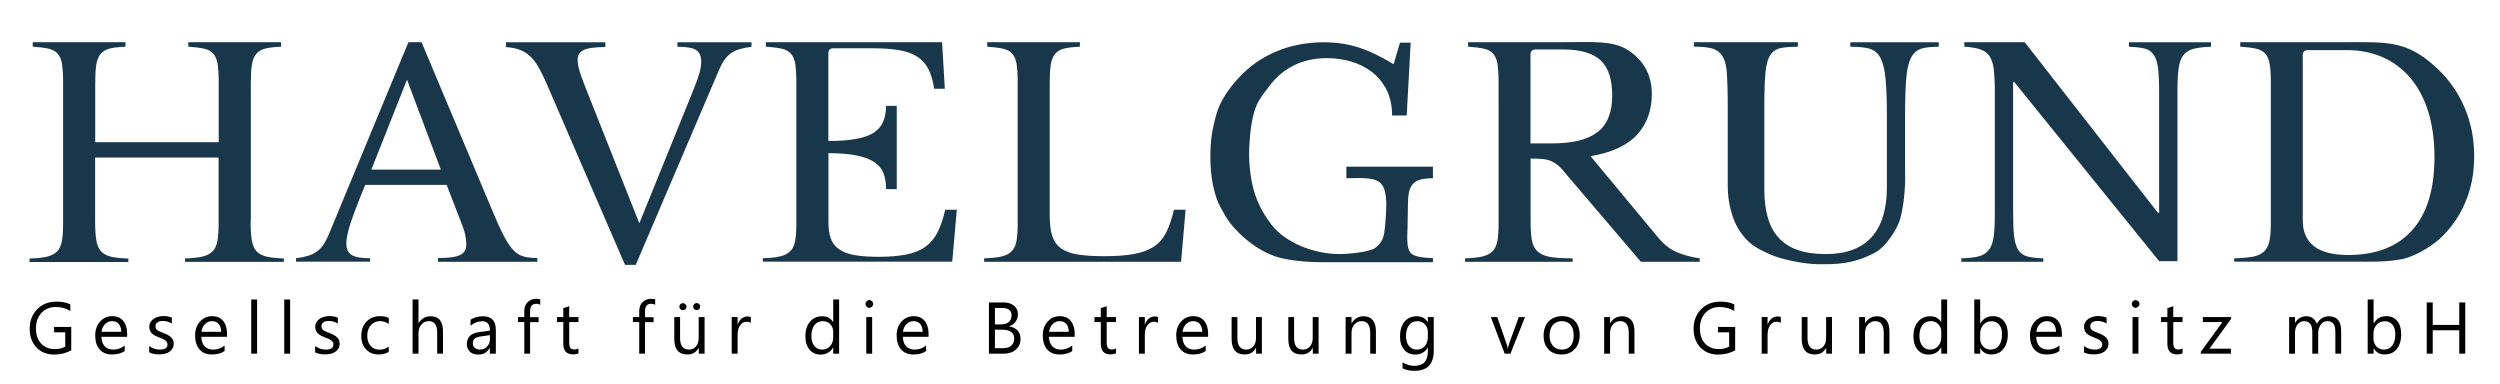 <svg xmlns="http://www.w3.org/2000/svg" xmlns:xlink="http://www.w3.org/1999/xlink" id="Ebene_1" x="0px" y="0px" viewBox="0 0 2460 378" style="enable-background:new 0 0 2460 378;" xml:space="preserve"><style type="text/css">	.st0{fill:#19374B;}</style><g>	<path class="st0" d="M246.6,217.9c0,7.6,0.4,13.8,1.2,18.5c0.8,4.7,2.3,8.3,4.6,10.8c2.3,2.5,5.6,4.3,9.9,5.3c4.3,1,9.9,1.6,17,1.8  v3.4h-97.2v-3.4c7-0.2,12.6-0.8,17-1.8c4.3-1,7.6-2.7,10-5.1c2.4-2.4,4-5.8,4.8-10.2c0.8-4.4,1.2-10.1,1.2-17.1v-65.1H93.6v63  c0,7.6,0.4,13.8,1.2,18.5c0.8,4.7,2.3,8.3,4.6,10.8c2.3,2.5,5.6,4.3,9.9,5.3c4.3,1,9.9,1.6,17,1.8v3.4H29.1v-3.4  c7-0.2,12.6-0.8,17-1.8c4.3-1,7.6-2.7,10-5.1c2.4-2.4,4-5.8,4.8-10.2c0.8-4.4,1.2-10.1,1.2-17.1V80.2c0-7-0.4-12.6-1-17  c-0.7-4.3-2.1-7.7-4.2-10.2c-2.1-2.5-5.2-4.2-9.1-5.1c-4-0.9-9.2-1.5-15.6-2v-4.4h91.2V46c-6.4,0.2-11.6,0.8-15.5,1.8  c-3.9,1-6.9,2.8-9,5.4c-2.1,2.6-3.5,6.2-4.2,10.8c-0.7,4.6-1,10.7-1,18.3v57.6h121.5V80.2c0-7-0.4-12.6-1-17  c-0.7-4.3-2.1-7.7-4.2-10.2c-2.1-2.5-5.2-4.2-9.1-5.1c-4-0.9-9.2-1.5-15.6-2v-4.4h91.2V46c-6.4,0.2-11.6,0.8-15.5,1.8  c-3.9,1-6.9,2.8-9,5.4c-2.1,2.6-3.5,6.2-4.2,10.8c-0.7,4.6-1,10.7-1,18.3V217.9z"></path>	<path class="st0" d="M439.5,181.9h-80.1c-3.4,8.2-6.3,15.5-8.7,21.8c-2.4,6.3-4.4,11.8-5.9,16.3c-1.5,4.6-2.5,8.5-3.1,11.7  c-0.6,3.2-0.9,5.8-0.9,7.8c0,5.6,1.8,9.4,5.4,11.5c3.6,2.1,9.6,3.1,18,3.1v3.4h-72.9v-3.4c4.6-0.6,8.5-1.4,11.8-2.4  c3.3-1,6.2-2.4,8.7-4.2c2.5-1.8,4.7-4.1,6.6-7c1.9-2.9,3.8-6.5,5.5-10.7l78-188.3h12.9L483,203.8c4.6,11.2,8.6,20.2,12,26.8  c3.4,6.7,6.7,11.8,9.9,15.2c3.2,3.4,6.6,5.6,10.4,6.6c3.7,1,8.1,1.5,13.4,1.5v3.7h-97.8v-3.7c10.6,0,17.9-1,21.9-3c4-2,6-5.3,6-9.9  c0-2-0.1-3.8-0.3-5.6c-0.2-1.7-0.6-3.5-1-5.5c-0.5-2-1.2-4.2-2.1-6.8c-0.9-2.5-2.1-5.4-3.4-8.8L439.5,181.9z M365.4,166.9h68.4  l-33.3-88.5L365.4,166.9z"></path>	<path class="st0" d="M629.1,219.7l52.8-130.2c3-7.4,5.1-13.2,6.3-17.4s1.8-8,1.8-11.4c0-5.4-1.6-9.2-4.9-11.4  c-3.3-2.2-9.5-3.3-18.5-3.3v-4.4h72.9V46c-4.6,0.6-8.5,1.4-11.8,2.4c-3.3,1-6.2,2.4-8.7,4.2c-2.5,1.8-4.7,4.2-6.6,7  c-1.9,2.9-3.8,6.5-5.5,10.7l-81.3,190.3H615L537.6,81.7c-2.6-6-5.2-11.2-7.7-15.6c-2.5-4.4-5.3-8-8.3-10.8c-3-2.8-6.4-4.9-10.2-6.3  c-3.8-1.4-8.3-2.3-13.5-2.7v-4.7h97.8v4.7c-5.6,0-10.2,0.3-13.6,0.8c-3.5,0.5-6.3,1.3-8.3,2.4c-2,1.1-3.4,2.5-4.2,4  c-0.8,1.6-1.2,3.4-1.2,5.4c0,2.8,0.5,6.1,1.5,9.8c1,3.7,2.9,9.1,5.7,16.1L629.1,219.7z"></path>	<path class="st0" d="M815.1,138.7c10.8,0,19.8-0.6,27.2-2c7.3-1.3,13.1-3.3,17.4-6.1c4.3-2.8,7.4-6.4,9.3-10.8  c1.9-4.4,2.9-9.6,2.9-15.6h10.5v81.9h-10.5c0-6-0.9-11.2-2.5-15.6c-1.7-4.4-4.7-8-9-10.9c-4.3-2.9-10.1-5.1-17.4-6.6  c-7.3-1.5-16.6-2.3-27.8-2.3v67.8c0,6.6,0.8,12.1,2.4,16.4c1.6,4.3,4.3,7.8,8.3,10.5c3.9,2.7,9,4.6,15.4,5.7  c6.4,1.1,14.3,1.6,23.7,1.6c10.6,0,19.6-0.8,27-2.3c7.4-1.5,13.6-4,18.6-7.6c5-3.6,9-8.3,12-14.3c3-5.9,5.5-13.2,7.5-22.1h11.4  l-4.5,51.1H750.6v-3.4c7-0.2,12.6-0.8,17-1.8c4.3-1,7.6-2.7,10-5.1c2.4-2.4,4-5.8,4.8-10.2c0.8-4.4,1.2-10.1,1.2-17.1V80.2  c0-7-0.4-12.6-1-17c-0.7-4.3-2.1-7.7-4.2-10.2c-2.1-2.5-5.2-4.2-9.2-5.1c-4-0.9-9.2-1.5-15.6-2v-4.4H927l2.7,45.8h-10.5  c-1.2-8-3.1-14.5-5.8-19.6s-6.4-9.1-11.1-12.1c-4.7-3-10.7-5.1-17.9-6.3c-7.2-1.2-15.9-1.8-26.1-1.8h-38.1c-3.4,0-5.1,1.7-5.1,5.1  V138.7z"></path>	<path class="st0" d="M1162.2,257.6H968.4v-3.4c7-0.2,12.6-0.8,17-1.8c4.3-1,7.6-2.7,10-5.1c2.4-2.4,4-5.8,4.8-10.2  c0.8-4.4,1.2-10.1,1.2-17.1V80.2c0-7-0.4-12.6-1-17c-0.7-4.3-2.1-7.7-4.2-10.2c-2.1-2.5-5.2-4.2-9.2-5.1c-4-0.9-9.2-1.5-15.6-2  v-4.4h91.2V46c-6.4,0.2-11.5,0.8-15.5,1.8c-3.9,1-6.9,2.8-9,5.4c-2.1,2.6-3.5,6.2-4.2,10.8c-0.7,4.6-1,10.7-1,18.3v129.3  c0,8.4,0.8,15.3,2.5,20.5c1.7,5.3,4.6,9.4,8.7,12.3c4.1,2.9,9.5,4.9,16.3,6c6.8,1.1,15.4,1.7,25.8,1.7c11.4,0,21-0.6,28.8-2  c7.8-1.3,14.3-3.6,19.6-6.9c5.3-3.3,9.5-7.9,12.6-13.8c3.1-5.9,5.7-13.5,8-23h11.4L1162.2,257.6z"></path>	<path class="st0" d="M1301,258c-17,0-35.7-2-47-6c-14-5-27-15-34-22c-9.1-9.1-12-13-19-26s-10-31.6-10-49c0-18.2,2-28,5.4-40.8  c4.1-15.5,13.4-27.9,23.5-38.7c10.1-10.8,22.2-19.1,36.3-25c14.1-5.9,29.6-8.9,46.7-8.9c12,0,23.3,1.7,33.9,5.1  c10.6,3.4,22.1,8.9,34.5,16.5l6.3-21.2h10.5l-3.9,71.6h-14.4c0-9.8-1.9-18.2-5.5-25.4c-3.7-7.1-8.5-12.9-14.5-17.5  c-6-4.6-12.9-8-20.5-10.2c-7.7-2.2-15.6-3.3-23.6-3.3c-12.2,0-23.1,2.4-32.7,7.2c-9.6,4.8-17.7,11.7-24.3,20.7  c-6.6,9-11.7,14-15.1,27c-3.5,13-4.7,32.7-4.5,40.9c0.8,32.2,8.9,51.1,22.3,68.4c13.4,17.3,41.3,28.6,66.7,28.6  c9.6,0,29.7-2.1,35-6c5.3-3.9,7.8-8.1,9-15c1-6,2-21.4,2-27c0-11.6-1.9-19.4-7-23c-7-5-21.7-3.6-32.3-3.6V164h85.2v11.4  c-4.8,0-8.8,0.4-12,1.2c-3.2,0.8-5.8,2.3-7.7,4.4c-1.9,2.1-3.2,4.9-3.9,8.3c-0.7,3.4-1,7.7-1,12.9L1385,225c0,0-1,15,1,20  c0.4,1,1,4,5,6c5.7,2.8,19,3,19,3v4C1406.2,258,1321,258,1301,258z"></path>	<path class="st0" d="M1625.4,92.5c0,16-4.8,29.3-14.4,39.9c-9.6,10.6-24.9,17.7-45.9,21.3l66.3,79.8c5.4,6.6,11.3,11.4,17.8,14.3  c6.5,2.9,14.3,5.1,23.3,6.4v3.4h-57.9l-73.5-86.2c-2.6-3.4-5.1-6.1-7.3-8.1c-2.3-2-4.7-3.5-7.2-4.7c-2.5-1.1-5.4-1.8-8.7-2.1  c-3.3-0.3-7.3-0.5-11.8-0.5v62.4c0,7.4,0.5,13.5,1.3,18.2c0.9,4.7,2.8,8.4,5.7,11c2.9,2.6,7.1,4.3,12.6,5.3  c5.5,0.9,12.8,1.3,21.8,1.3v3.4h-105.9v-3.4c7-0.2,12.6-0.8,17-1.8c4.3-1,7.6-2.7,10-5.1c2.4-2.4,4-5.8,4.8-10.2  c0.8-4.4,1.2-10.1,1.2-17.1V80.2c0-7-0.4-12.6-1-17c-0.7-4.3-2.1-7.7-4.2-10.2c-2.1-2.5-5.2-4.2-9.2-5.1c-4-0.9-9.2-1.5-15.6-2  v-4.4h94.2c27.6,0,48.9-1.9,64,8.3C1617.9,60.1,1625.4,74.3,1625.4,92.5z M1506,141.1h21.3c20,0,34.8-3.6,44.5-11  c9.7-7.3,14.6-19.3,14.6-36.1c0-16.2-3.9-27.8-11.6-34.8c-7.7-7-19.8-10.5-36.1-10.5h-27.6c-3.4,0-5.1,1.7-5.1,5.1V141.1z"></path>	<path class="st0" d="M1874.7,172.6c0,15.8-1.6,29.7-4.6,41.7c-3.1,12-15.1,28.7-24.1,33.7c-22.3,12.4-40.4,12-56,12  c-14.8,0-37.8-4.8-49-10c-13-6-21-10-30-24c-6.2-9.6-10.9-26.5-10.9-42.3v-79.2c0-14.8-0.4-26.2-1-34.2c-0.7-8-2.8-13.9-6.2-17.7  c-2.4-2.6-5.7-4.4-9.8-5.3c-4.1-0.9-9.6-1.4-16.3-1.4v-4.4h102.3V46c-6.8,0-12.3,0.4-16.5,1.2c-4.2,0.8-7.5,2.8-9.9,6  c-2.8,3.6-4.6,9.4-5.4,17.3c-0.8,7.9-1.2,19.3-1.2,34v81.6c0,10.2,1,19.3,3.2,27.1c2.1,7.9,5.5,14.6,10.3,20.1  c4.8,5.5,11,9.7,18.8,12.5c7.7,2.8,17.1,4.2,28.3,4.2c20,0,35-5.6,45-16.7c10-11.1,15-27.5,15-49V112c0-17.8-0.7-31.3-2.1-40.5  c-1.4-9.2-4-15.7-7.8-19.5c-2.8-2.6-6.3-4.2-10.5-4.9c-4.2-0.7-9.4-1.1-15.6-1.1v-4.4h87V46c-6.4,0-11.7,0.5-15.8,1.5  c-4.1,1-7.3,3.2-9.8,6.6c-3,4.2-5,10.8-6,19.6c-1,8.9-1.5,21.7-1.5,38.3V172.6z"></path>	<path class="st0" d="M2124.6,257L1982.1,80.8h-1.2v128.1c0,10,0.3,17.9,1,23.7c0.7,5.8,2.1,10.3,4.2,13.5c2.1,3.2,5.1,5.3,9,6.3  c3.9,1,9,1.6,15.5,1.8v3.4h-80.7v-3.4c7-0.2,12.6-0.8,17-1.9c4.3-1.1,7.6-3.2,10-6.2s4-7.2,4.8-12.8c0.8-5.5,1.2-12.9,1.2-22.4  V89.2c0-8.4-0.4-15.3-1-20.9c-0.7-5.5-2.1-9.8-4.2-13c-2.1-3.2-5.2-5.4-9.2-6.8c-4-1.3-9.2-2.1-15.6-2.6v-4.4h59.4l131.1,167.9h1.2  V91.3c0-9.8-0.4-17.6-1-23.6c-0.7-5.9-2.1-10.4-4.2-13.6c-2.1-3.2-5.1-5.3-9-6.3c-3.9-1-9.1-1.6-15.5-1.8v-4.4h80.7V46  c-7,0.2-12.7,0.9-17,2c-4.3,1.1-7.7,3.1-10,6.1c-2.4,3-4,7.3-4.8,12.9c-0.8,5.6-1.2,13-1.2,22.2V257H2124.6z"></path>	<path class="st0" d="M2198.4,257.6v-3.4c7.6-0.2,13.7-0.8,18.4-1.6c4.7-0.9,8.3-2.6,11-5.1c2.6-2.5,4.4-5.9,5.3-10.2  c0.9-4.3,1.4-10,1.4-17.3V80.2c0-7-0.4-12.6-1.1-17c-0.7-4.3-2.1-7.7-4.2-10.2c-2.1-2.5-5.2-4.2-9.2-5.1c-4-0.9-9.2-1.5-15.6-2  v-4.4h105.3c18,0,35.3-0.6,50,3c16,3.9,28.5,13.3,39.6,23.9c11.1,10.6,19.7,23.2,26,37.8c6.2,14.6,9.3,30.5,9.3,47.7  c0,16.4-2.9,31.5-8.7,45.1c-5.8,13.7-14,25.5-24.5,35.3c-10.5,9.8-27.4,18.6-37.4,20.6c-15.4,3.1-30.9,2.6-48.3,2.6H2198.4z   M2271,49.3c-3.4,0-5.1,1.7-5.1,5.1v162.3c0,22.8,14.9,34.2,44.7,34.2c27.4,0,48.4-8.1,63-24.4c14.6-16.3,21.9-40.2,21.9-71.9  c0-16.6-2-31.4-6-44.4c-4-13-9.8-24-17.3-33s-16.6-15.9-27.2-20.7c-10.6-4.8-22.6-7.2-36-7.2H2271z"></path></g><g>	<path d="M70.3,344.6c-5.1,2.9-10.7,4.3-16.9,4.3c-7.2,0-13-2.3-17.5-7c-4.4-4.6-6.7-10.8-6.7-18.4c0-7.8,2.5-14.2,7.4-19.2  c4.9-5,11.2-7.5,18.8-7.5c5.5,0,10.1,0.9,13.8,2.7v6.5c-4.1-2.6-8.9-3.9-14.5-3.9c-5.6,0-10.3,1.9-13.9,5.8  c-3.6,3.9-5.4,8.9-5.4,15.1c0,6.4,1.7,11.4,5,15c3.4,3.6,7.9,5.5,13.6,5.5c3.9,0,7.3-0.8,10.2-2.4V327h-11v-5.3h16.9V344.6z"></path>	<path d="M125.2,331.4H99.8c0.1,4,1.2,7.1,3.2,9.3c2.1,2.2,4.9,3.3,8.5,3.3c4.1,0,7.8-1.3,11.2-4v5.4c-3.2,2.3-7.3,3.4-12.6,3.4  c-5.1,0-9.1-1.6-12-4.9c-2.9-3.3-4.4-7.9-4.4-13.8c0-5.6,1.6-10.2,4.8-13.7c3.2-3.5,7.1-5.3,11.8-5.3s8.4,1.5,10.9,4.6  c2.6,3,3.9,7.3,3.9,12.7V331.4z M119.3,326.6c0-3.3-0.8-5.9-2.4-7.8s-3.8-2.8-6.6-2.8c-2.7,0-5,1-6.9,2.9s-3.1,4.5-3.5,7.6H119.3z"></path>	<path d="M146.8,346.7v-6.2c3.1,2.3,6.6,3.5,10.4,3.5c5.1,0,7.6-1.7,7.6-5.1c0-1-0.2-1.8-0.7-2.4c-0.4-0.7-1-1.3-1.8-1.8  s-1.6-1-2.6-1.4c-1-0.4-2.1-0.8-3.2-1.3c-1.6-0.6-3-1.3-4.2-1.9c-1.2-0.6-2.2-1.4-3-2.2s-1.4-1.7-1.8-2.8c-0.4-1-0.6-2.2-0.6-3.6  c0-1.7,0.4-3.2,1.2-4.5s1.8-2.4,3.1-3.3c1.3-0.9,2.8-1.5,4.4-2s3.4-0.7,5.1-0.7c3.1,0,5.9,0.5,8.4,1.6v5.8  c-2.6-1.7-5.7-2.6-9.1-2.6c-1.1,0-2.1,0.1-2.9,0.4c-0.9,0.2-1.6,0.6-2.2,1c-0.6,0.4-1.1,1-1.4,1.6c-0.3,0.6-0.5,1.3-0.5,2.1  c0,0.9,0.2,1.7,0.5,2.4c0.3,0.6,0.8,1.2,1.5,1.7c0.7,0.5,1.5,0.9,2.4,1.3c0.9,0.4,2,0.8,3.2,1.3c1.6,0.6,3,1.2,4.3,1.9  s2.3,1.4,3.2,2.2c0.9,0.8,1.6,1.7,2.1,2.8c0.5,1.1,0.7,2.3,0.7,3.8c0,1.8-0.4,3.3-1.2,4.6c-0.8,1.3-1.8,2.4-3.1,3.3  c-1.3,0.9-2.8,1.5-4.5,1.9c-1.7,0.4-3.5,0.6-5.4,0.6C152.7,348.8,149.5,348.1,146.8,346.7z"></path>	<path d="M223.5,331.4h-25.4c0.1,4,1.2,7.1,3.2,9.3c2.1,2.2,4.9,3.3,8.5,3.3c4.1,0,7.8-1.3,11.2-4v5.4c-3.2,2.3-7.3,3.4-12.6,3.4  c-5.1,0-9.1-1.6-12-4.9c-2.9-3.3-4.4-7.9-4.4-13.8c0-5.6,1.6-10.2,4.8-13.7c3.2-3.5,7.1-5.3,11.8-5.3s8.4,1.5,10.9,4.6  c2.6,3,3.9,7.3,3.9,12.7V331.4z M217.6,326.6c0-3.3-0.8-5.9-2.4-7.8s-3.8-2.8-6.6-2.8c-2.7,0-5,1-6.9,2.9s-3.1,4.5-3.5,7.6H217.6z"></path>	<path d="M253,348h-5.8v-53.3h5.8V348z"></path>	<path d="M285.5,348h-5.8v-53.3h5.8V348z"></path>	<path d="M310.1,346.7v-6.2c3.1,2.3,6.6,3.5,10.4,3.5c5.1,0,7.6-1.7,7.6-5.1c0-1-0.2-1.8-0.7-2.4c-0.4-0.7-1-1.3-1.8-1.8  s-1.6-1-2.6-1.4c-1-0.4-2.1-0.8-3.2-1.3c-1.6-0.6-3-1.3-4.2-1.9c-1.2-0.6-2.2-1.4-3-2.2s-1.4-1.7-1.8-2.8c-0.4-1-0.6-2.2-0.6-3.6  c0-1.7,0.4-3.2,1.2-4.5s1.8-2.4,3.1-3.3c1.3-0.9,2.8-1.5,4.4-2s3.4-0.7,5.1-0.7c3.1,0,5.9,0.5,8.4,1.6v5.8  c-2.6-1.7-5.7-2.6-9.1-2.6c-1.1,0-2.1,0.1-2.9,0.4c-0.9,0.2-1.6,0.6-2.2,1c-0.6,0.4-1.1,1-1.4,1.6c-0.3,0.6-0.5,1.3-0.5,2.1  c0,0.9,0.2,1.7,0.5,2.4c0.3,0.6,0.8,1.2,1.5,1.7c0.7,0.5,1.5,0.9,2.4,1.3c0.9,0.4,2,0.8,3.2,1.3c1.6,0.6,3,1.2,4.3,1.9  s2.3,1.4,3.2,2.2c0.9,0.8,1.6,1.7,2.1,2.8c0.5,1.1,0.7,2.3,0.7,3.8c0,1.8-0.4,3.3-1.2,4.6c-0.8,1.3-1.8,2.4-3.1,3.3  c-1.3,0.9-2.8,1.5-4.5,1.9c-1.7,0.4-3.5,0.6-5.4,0.6C316,348.8,312.8,348.1,310.1,346.7z"></path>	<path d="M382.4,346.3c-2.8,1.7-6,2.5-9.8,2.5c-5.1,0-9.3-1.7-12.4-5c-3.2-3.3-4.7-7.7-4.7-13c0-5.9,1.7-10.7,5.1-14.3  c3.4-3.6,7.9-5.4,13.6-5.4c3.2,0,6,0.6,8.4,1.8v5.9c-2.7-1.9-5.5-2.8-8.6-2.8c-3.7,0-6.7,1.3-9.1,4s-3.5,6.1-3.5,10.4  c0,4.2,1.1,7.5,3.3,10s5.2,3.7,8.9,3.7c3.1,0,6.1-1,8.9-3.1V346.3z"></path>	<path d="M436,348h-5.8v-20.7c0-7.5-2.8-11.3-8.4-11.3c-2.8,0-5.2,1.1-7.1,3.3c-1.9,2.2-2.9,5-2.9,8.3V348h-5.8v-53.3h5.8V318h0.1  c2.8-4.5,6.7-6.8,11.8-6.8c8.1,0,12.2,4.9,12.2,14.7V348z"></path>	<path d="M487.7,348H482v-5.6h-0.1c-2.5,4.3-6.2,6.5-11.1,6.5c-3.6,0-6.4-0.9-8.4-2.8c-2-1.9-3-4.4-3-7.6c0-6.7,4-10.6,11.9-11.7  l10.8-1.5c0-6.1-2.5-9.2-7.4-9.2c-4.3,0-8.3,1.5-11.7,4.4v-5.9c3.5-2.3,7.6-3.4,12.2-3.4c8.5,0,12.7,4.5,12.7,13.4V348z M482,329.8  l-8.7,1.2c-2.7,0.4-4.7,1-6,2c-1.4,0.9-2,2.6-2,5c0,1.8,0.6,3.2,1.9,4.3c1.3,1.1,2.9,1.7,5,1.7c2.9,0,5.2-1,7.1-3s2.8-4.5,2.8-7.6  V329.8z"></path>	<path d="M531.4,299.8c-1.1-0.6-2.4-0.9-3.8-0.9c-4,0-6,2.5-6,7.6v5.6h8.4v4.9h-8.4V348h-5.7v-31.1h-6.2V312h6.2v-5.8  c0-3.8,1.1-6.8,3.3-8.9s4.9-3.3,8.2-3.3c1.8,0,3.2,0.2,4.2,0.6V299.8z"></path>	<path d="M569.2,347.6c-1.4,0.8-3.2,1.1-5.4,1.1c-6.3,0-9.5-3.5-9.5-10.5v-21.3h-6.2V312h6.2v-8.8l5.8-1.9V312h9.1v4.9h-9.1v20.3  c0,2.4,0.4,4.1,1.2,5.2c0.8,1,2.2,1.5,4.1,1.5c1.5,0,2.7-0.4,3.8-1.2V347.6z"></path>	<path d="M644.5,299.8c-1.1-0.6-2.4-0.9-3.8-0.9c-4,0-6,2.5-6,7.6v5.6h8.4v4.9h-8.4V348h-5.7v-31.1h-6.2V312h6.2v-5.8  c0-3.8,1.1-6.8,3.3-8.9s4.9-3.3,8.2-3.3c1.8,0,3.2,0.2,4.2,0.6V299.8z"></path>	<path d="M693.4,348h-5.8v-5.7h-0.1c-2.4,4.4-6.1,6.5-11.1,6.5c-8.6,0-12.9-5.1-12.9-15.3V312h5.7v20.6c0,7.6,2.9,11.4,8.7,11.4  c2.8,0,5.1-1,6.9-3.1s2.7-4.8,2.7-8.1V312h5.8V348z M672,305.2c-1,0-1.8-0.3-2.5-1s-1-1.5-1-2.4c0-1,0.3-1.8,1-2.5s1.5-1,2.4-1  s1.8,0.3,2.5,1s1.1,1.5,1.1,2.4s-0.3,1.8-1,2.5S673,305.2,672,305.2z M685.5,305.2c-0.9,0-1.7-0.3-2.4-1s-1-1.5-1-2.5  c0-1,0.3-1.8,1-2.5s1.5-1,2.4-1c1,0,1.8,0.3,2.5,1s1,1.5,1,2.4s-0.3,1.8-1,2.5S686.5,305.2,685.5,305.2z"></path>	<path d="M738.9,317.8c-1-0.8-2.5-1.2-4.4-1.2c-2.5,0-4.5,1.2-6.2,3.5s-2.5,5.5-2.5,9.5V348h-5.8v-36h5.8v7.4h0.1  c0.8-2.5,2.1-4.5,3.8-5.9s3.6-2.1,5.7-2.1c1.5,0,2.6,0.2,3.4,0.5V317.8z"></path>	<path d="M825.7,348h-5.8v-6.1h-0.1c-2.7,4.6-6.8,7-12.4,7c-4.5,0-8.1-1.6-10.8-4.8s-4.1-7.6-4.1-13.2c0-6,1.5-10.7,4.5-14.3  s7-5.4,12-5.4c4.9,0,8.5,1.9,10.8,5.8h0.1v-22.3h5.8V348z M819.9,331.7v-5.3c0-2.9-1-5.4-2.9-7.4s-4.4-3-7.3-3  c-3.5,0-6.3,1.3-8.3,3.9s-3,6.1-3,10.7c0,4.1,1,7.4,2.9,9.8s4.5,3.6,7.8,3.6c3.2,0,5.8-1.2,7.8-3.5S819.9,335.3,819.9,331.7z"></path>	<path d="M855.4,302.9c-1,0-1.9-0.4-2.6-1.1s-1.1-1.6-1.1-2.7s0.4-2,1.1-2.7s1.6-1.1,2.6-1.1c1.1,0,2,0.4,2.7,1.1s1.1,1.6,1.1,2.7  c0,1-0.4,1.9-1.1,2.6S856.4,302.9,855.4,302.9z M858.2,348h-5.8v-36h5.8V348z"></path>	<path d="M913.8,331.4h-25.4c0.1,4,1.2,7.1,3.2,9.3s4.9,3.3,8.5,3.3c4.1,0,7.8-1.3,11.2-4v5.4c-3.2,2.3-7.3,3.4-12.6,3.4  c-5.1,0-9.1-1.6-12-4.9s-4.4-7.9-4.4-13.8c0-5.6,1.6-10.2,4.8-13.7s7.1-5.3,11.8-5.3s8.4,1.5,10.9,4.6s3.9,7.3,3.9,12.7V331.4z   M907.9,326.6c0-3.3-0.8-5.9-2.4-7.8s-3.8-2.8-6.6-2.8c-2.7,0-5,1-6.9,2.9s-3.1,4.5-3.5,7.6H907.9z"></path>	<path d="M973.1,348v-50.4h14.3c4.4,0,7.8,1.1,10.4,3.2s3.8,4.9,3.8,8.3c0,2.9-0.8,5.3-2.3,7.5s-3.7,3.6-6.4,4.5v0.1  c3.4,0.4,6.1,1.7,8.2,3.8s3.1,5,3.1,8.5c0,4.3-1.5,7.8-4.6,10.5s-7,4-11.7,4H973.1z M979,302.9v16.3h6c3.2,0,5.8-0.8,7.6-2.3  s2.8-3.8,2.8-6.6c0-4.9-3.2-7.3-9.7-7.3H979z M979,324.5v18.1h8c3.5,0,6.2-0.8,8.1-2.5s2.9-3.9,2.9-6.8c0-6-4.1-8.9-12.2-8.9H979z"></path>	<path d="M1057.6,331.4h-25.4c0.1,4,1.2,7.1,3.2,9.3s4.9,3.3,8.5,3.3c4.1,0,7.8-1.3,11.2-4v5.4c-3.2,2.3-7.3,3.4-12.6,3.4  c-5.1,0-9.1-1.6-12-4.9s-4.4-7.9-4.4-13.8c0-5.6,1.6-10.2,4.8-13.7s7.1-5.3,11.8-5.3s8.4,1.5,10.9,4.6s3.9,7.3,3.9,12.7V331.4z   M1051.7,326.6c0-3.3-0.8-5.9-2.4-7.8s-3.8-2.8-6.6-2.8c-2.7,0-5,1-6.9,2.9s-3.1,4.5-3.5,7.6H1051.7z"></path>	<path d="M1098.1,347.6c-1.4,0.8-3.2,1.1-5.4,1.1c-6.3,0-9.5-3.5-9.5-10.5v-21.3h-6.2V312h6.2v-8.8l5.8-1.9V312h9.1v4.9h-9.1v20.3  c0,2.4,0.4,4.1,1.2,5.2s2.2,1.5,4.1,1.5c1.5,0,2.7-0.4,3.8-1.2V347.6z"></path>	<path d="M1139.6,317.8c-1-0.8-2.5-1.2-4.4-1.2c-2.5,0-4.5,1.2-6.2,3.5s-2.5,5.5-2.5,9.5V348h-5.8v-36h5.8v7.4h0.1  c0.8-2.5,2.1-4.5,3.8-5.9s3.6-2.1,5.7-2.1c1.5,0,2.6,0.2,3.4,0.5V317.8z"></path>	<path d="M1188.9,331.4h-25.4c0.1,4,1.2,7.1,3.2,9.3s4.9,3.3,8.5,3.3c4.1,0,7.8-1.3,11.2-4v5.4c-3.2,2.3-7.3,3.4-12.6,3.4  c-5.1,0-9.1-1.6-12-4.9s-4.4-7.9-4.4-13.8c0-5.6,1.6-10.2,4.8-13.7s7.1-5.3,11.8-5.3s8.4,1.5,10.9,4.6s3.9,7.3,3.9,12.7V331.4z   M1183,326.6c0-3.3-0.8-5.9-2.4-7.8s-3.8-2.8-6.6-2.8c-2.7,0-5,1-6.9,2.9s-3.1,4.5-3.5,7.6H1183z"></path>	<path d="M1241.8,348h-5.8v-5.7h-0.1c-2.4,4.4-6.1,6.5-11.1,6.5c-8.6,0-12.9-5.1-12.9-15.3V312h5.7v20.6c0,7.6,2.9,11.4,8.7,11.4  c2.8,0,5.1-1,6.9-3.1s2.7-4.8,2.7-8.1V312h5.8V348z"></path>	<path d="M1297.6,348h-5.8v-5.7h-0.1c-2.4,4.4-6.1,6.5-11.1,6.5c-8.6,0-12.9-5.1-12.9-15.3V312h5.7v20.6c0,7.6,2.9,11.4,8.7,11.4  c2.8,0,5.1-1,6.9-3.1s2.7-4.8,2.7-8.1V312h5.8V348z"></path>	<path d="M1354.1,348h-5.8v-20.5c0-7.6-2.8-11.5-8.4-11.5c-2.9,0-5.3,1.1-7.2,3.3s-2.8,4.9-2.8,8.2V348h-5.8v-36h5.8v6h0.1  c2.7-4.5,6.7-6.8,11.8-6.8c3.9,0,6.9,1.3,9,3.8s3.1,6.2,3.1,11V348z"></path>	<path d="M1410.8,345.1c0,13.2-6.3,19.8-19,19.8c-4.5,0-8.3-0.8-11.7-2.5v-5.8c4.1,2.3,7.9,3.4,11.6,3.4c8.9,0,13.3-4.7,13.3-14.1  V342h-0.1c-2.7,4.6-6.9,6.9-12.4,6.9c-4.5,0-8.1-1.6-10.8-4.8s-4.1-7.5-4.1-12.9c0-6.1,1.5-11,4.4-14.6s7-5.4,12.1-5.4  c4.9,0,8.4,1.9,10.8,5.8h0.1v-5h5.8V345.1z M1405,331.7v-5.3c0-2.9-1-5.3-2.9-7.3s-4.3-3.1-7.2-3.1c-3.6,0-6.4,1.3-8.4,3.9  s-3,6.2-3,10.9c0,4,1,7.2,2.9,9.6s4.5,3.6,7.7,3.6c3.2,0,5.9-1.1,7.9-3.4S1405,335.3,1405,331.7z"></path>	<path d="M1500.6,312l-14.3,36h-5.7l-13.6-36h6.3l9.1,26.2c0.7,1.9,1.1,3.6,1.3,5h0.1c0.2-1.8,0.6-3.4,1.1-4.9l9.6-26.3H1500.6z"></path>	<path d="M1536.4,348.8c-5.3,0-9.6-1.7-12.7-5s-4.8-7.8-4.8-13.4c0-6,1.7-10.8,5-14.2s7.8-5.1,13.4-5.1c5.4,0,9.6,1.7,12.6,5  s4.5,7.9,4.5,13.7c0,5.7-1.6,10.3-4.9,13.8S1541.9,348.8,1536.4,348.8z M1536.8,316c-3.7,0-6.6,1.3-8.8,3.8s-3.2,6-3.2,10.4  c0,4.3,1.1,7.6,3.3,10.1s5.1,3.7,8.8,3.7c3.7,0,6.6-1.2,8.6-3.6s3-5.8,3-10.3c0-4.5-1-8-3-10.4S1540.6,316,1536.8,316z"></path>	<path d="M1608.5,348h-5.8v-20.5c0-7.6-2.8-11.5-8.4-11.5c-2.9,0-5.3,1.1-7.2,3.3s-2.8,4.9-2.8,8.2V348h-5.8v-36h5.8v6h0.1  c2.7-4.5,6.7-6.8,11.8-6.8c3.9,0,6.9,1.3,9,3.8s3.1,6.2,3.1,11V348z"></path>	<path d="M1707.6,344.6c-5.1,2.9-10.7,4.3-16.9,4.3c-7.2,0-13-2.3-17.5-7s-6.7-10.8-6.7-18.4c0-7.8,2.5-14.2,7.4-19.2  s11.2-7.5,18.8-7.5c5.5,0,10.1,0.9,13.8,2.7v6.5c-4.1-2.6-8.9-3.9-14.5-3.9c-5.6,0-10.3,1.9-13.9,5.8s-5.4,8.9-5.4,15.1  c0,6.4,1.7,11.4,5,15s7.9,5.5,13.6,5.5c3.9,0,7.3-0.8,10.2-2.4V327h-11v-5.3h16.9V344.6z"></path>	<path d="M1752.4,317.8c-1-0.8-2.5-1.2-4.4-1.2c-2.5,0-4.5,1.2-6.2,3.5s-2.5,5.5-2.5,9.5V348h-5.8v-36h5.8v7.4h0.1  c0.8-2.5,2.1-4.5,3.8-5.9s3.6-2.1,5.7-2.1c1.5,0,2.6,0.2,3.4,0.5V317.8z"></path>	<path d="M1802.8,348h-5.8v-5.7h-0.1c-2.4,4.4-6.1,6.5-11.1,6.5c-8.6,0-12.9-5.1-12.9-15.3V312h5.7v20.6c0,7.6,2.9,11.4,8.7,11.4  c2.8,0,5.1-1,6.9-3.1s2.7-4.8,2.7-8.1V312h5.8V348z"></path>	<path d="M1859.4,348h-5.8v-20.5c0-7.6-2.8-11.5-8.4-11.5c-2.9,0-5.3,1.1-7.2,3.3s-2.8,4.9-2.8,8.2V348h-5.8v-36h5.8v6h0.1  c2.7-4.5,6.7-6.8,11.8-6.8c3.9,0,6.9,1.3,9,3.8s3.1,6.2,3.1,11V348z"></path>	<path d="M1916,348h-5.8v-6.1h-0.1c-2.7,4.6-6.8,7-12.4,7c-4.5,0-8.1-1.6-10.8-4.8s-4.1-7.6-4.1-13.2c0-6,1.5-10.7,4.5-14.3  s7-5.4,12-5.4c4.9,0,8.5,1.9,10.8,5.8h0.1v-22.3h5.8V348z M1910.2,331.7v-5.3c0-2.9-1-5.4-2.9-7.4s-4.4-3-7.3-3  c-3.5,0-6.3,1.3-8.3,3.9s-3,6.1-3,10.7c0,4.1,1,7.4,2.9,9.8s4.5,3.6,7.8,3.6c3.2,0,5.8-1.2,7.8-3.5S1910.2,335.3,1910.2,331.7z"></path>	<path d="M1948.6,342.8h-0.1v5.2h-5.8v-53.3h5.8v23.6h0.1c2.8-4.8,7-7.2,12.4-7.2c4.6,0,8.2,1.6,10.8,4.8s3.9,7.5,3.9,13  c0,6-1.5,10.8-4.4,14.5s-6.9,5.4-12,5.4C1954.7,348.8,1951.1,346.8,1948.6,342.8z M1948.5,328.3v5c0,3,1,5.5,2.9,7.6  s4.4,3.1,7.4,3.1c3.5,0,6.2-1.3,8.2-4s3-6.4,3-11.1c0-4-0.9-7.1-2.8-9.4s-4.4-3.4-7.5-3.4c-3.4,0-6,1.2-8.1,3.5  S1948.5,324.8,1948.5,328.3z"></path>	<path d="M2029,331.4h-25.4c0.1,4,1.2,7.1,3.2,9.3s4.9,3.3,8.5,3.3c4.1,0,7.8-1.3,11.2-4v5.4c-3.2,2.3-7.3,3.4-12.6,3.4  c-5.1,0-9.1-1.6-12-4.9s-4.4-7.9-4.4-13.8c0-5.6,1.6-10.2,4.8-13.7s7.1-5.3,11.8-5.3s8.4,1.5,10.9,4.6s3.9,7.3,3.9,12.7V331.4z   M2023.1,326.6c0-3.3-0.8-5.9-2.4-7.8s-3.8-2.8-6.6-2.8c-2.7,0-5,1-6.9,2.9s-3.1,4.5-3.5,7.6H2023.1z"></path>	<path d="M2050.6,346.7v-6.2c3.1,2.3,6.6,3.5,10.4,3.5c5.1,0,7.6-1.7,7.6-5.1c0-1-0.2-1.8-0.7-2.4s-1-1.3-1.8-1.8s-1.6-1-2.6-1.4  s-2.1-0.8-3.2-1.3c-1.6-0.6-3-1.3-4.2-1.9s-2.2-1.4-3-2.2s-1.4-1.7-1.8-2.8s-0.6-2.2-0.6-3.6c0-1.7,0.4-3.2,1.2-4.5  s1.8-2.4,3.1-3.3s2.8-1.5,4.4-2s3.4-0.7,5.1-0.7c3.1,0,5.9,0.5,8.4,1.6v5.8c-2.6-1.7-5.7-2.6-9.1-2.6c-1.1,0-2.1,0.1-2.9,0.4  s-1.6,0.6-2.2,1s-1.1,1-1.4,1.6s-0.5,1.3-0.5,2.1c0,0.9,0.2,1.7,0.5,2.4s0.8,1.2,1.5,1.7s1.5,0.9,2.4,1.3s2,0.8,3.2,1.3  c1.6,0.6,3,1.2,4.3,1.9s2.3,1.4,3.2,2.2s1.6,1.7,2.1,2.8s0.7,2.3,0.7,3.8c0,1.8-0.4,3.3-1.2,4.6s-1.8,2.4-3.1,3.3s-2.8,1.5-4.5,1.9  s-3.5,0.6-5.4,0.6C2056.6,348.8,2053.3,348.1,2050.6,346.7z"></path>	<path d="M2101.4,302.9c-1,0-1.9-0.4-2.6-1.1s-1.1-1.6-1.1-2.7s0.4-2,1.1-2.7s1.6-1.1,2.6-1.1c1.1,0,2,0.4,2.7,1.1s1.1,1.6,1.1,2.7  c0,1-0.4,1.9-1.1,2.6S2102.4,302.9,2101.4,302.9z M2104.2,348h-5.8v-36h5.8V348z"></path>	<path d="M2147.6,347.6c-1.4,0.8-3.2,1.1-5.4,1.1c-6.3,0-9.5-3.5-9.5-10.5v-21.3h-6.2V312h6.2v-8.8l5.8-1.9V312h9.1v4.9h-9.1v20.3  c0,2.4,0.4,4.1,1.2,5.2s2.2,1.5,4.1,1.5c1.5,0,2.7-0.4,3.8-1.2V347.6z"></path>	<path d="M2195.4,313.7l-21.3,29.4h21.1v4.9h-29.6v-1.8l21.3-29.3h-19.3V312h27.8V313.7z"></path>	<path d="M2303.8,348h-5.8v-20.7c0-4-0.6-6.9-1.8-8.6s-3.3-2.7-6.2-2.7c-2.5,0-4.6,1.1-6.3,3.4s-2.6,4.9-2.6,8.1V348h-5.8v-21.4  c0-7.1-2.7-10.6-8.2-10.6c-2.5,0-4.6,1.1-6.3,3.2s-2.5,4.9-2.5,8.3V348h-5.8v-36h5.8v5.7h0.1c2.6-4.4,6.3-6.5,11.2-6.5  c2.5,0,4.6,0.7,6.4,2.1s3.1,3.2,3.8,5.4c2.7-5,6.7-7.5,12-7.5c7.9,0,11.9,4.9,11.9,14.7V348z"></path>	<path d="M2335.7,342.8h-0.1v5.2h-5.8v-53.3h5.8v23.6h0.1c2.8-4.8,7-7.2,12.4-7.2c4.6,0,8.2,1.6,10.8,4.8s3.9,7.5,3.9,13  c0,6-1.5,10.8-4.4,14.5s-6.9,5.4-12,5.4C2341.7,348.8,2338.1,346.8,2335.7,342.8z M2335.5,328.3v5c0,3,1,5.5,2.9,7.6  s4.4,3.1,7.4,3.1c3.5,0,6.2-1.3,8.2-4s3-6.4,3-11.1c0-4-0.9-7.1-2.8-9.4s-4.4-3.4-7.5-3.4c-3.4,0-6,1.2-8.1,3.5  S2335.5,324.8,2335.5,328.3z"></path>	<path d="M2425.8,348h-5.9v-23h-26.1v23h-5.9v-50.4h5.9v22.1h26.1v-22.1h5.9V348z"></path></g></svg>